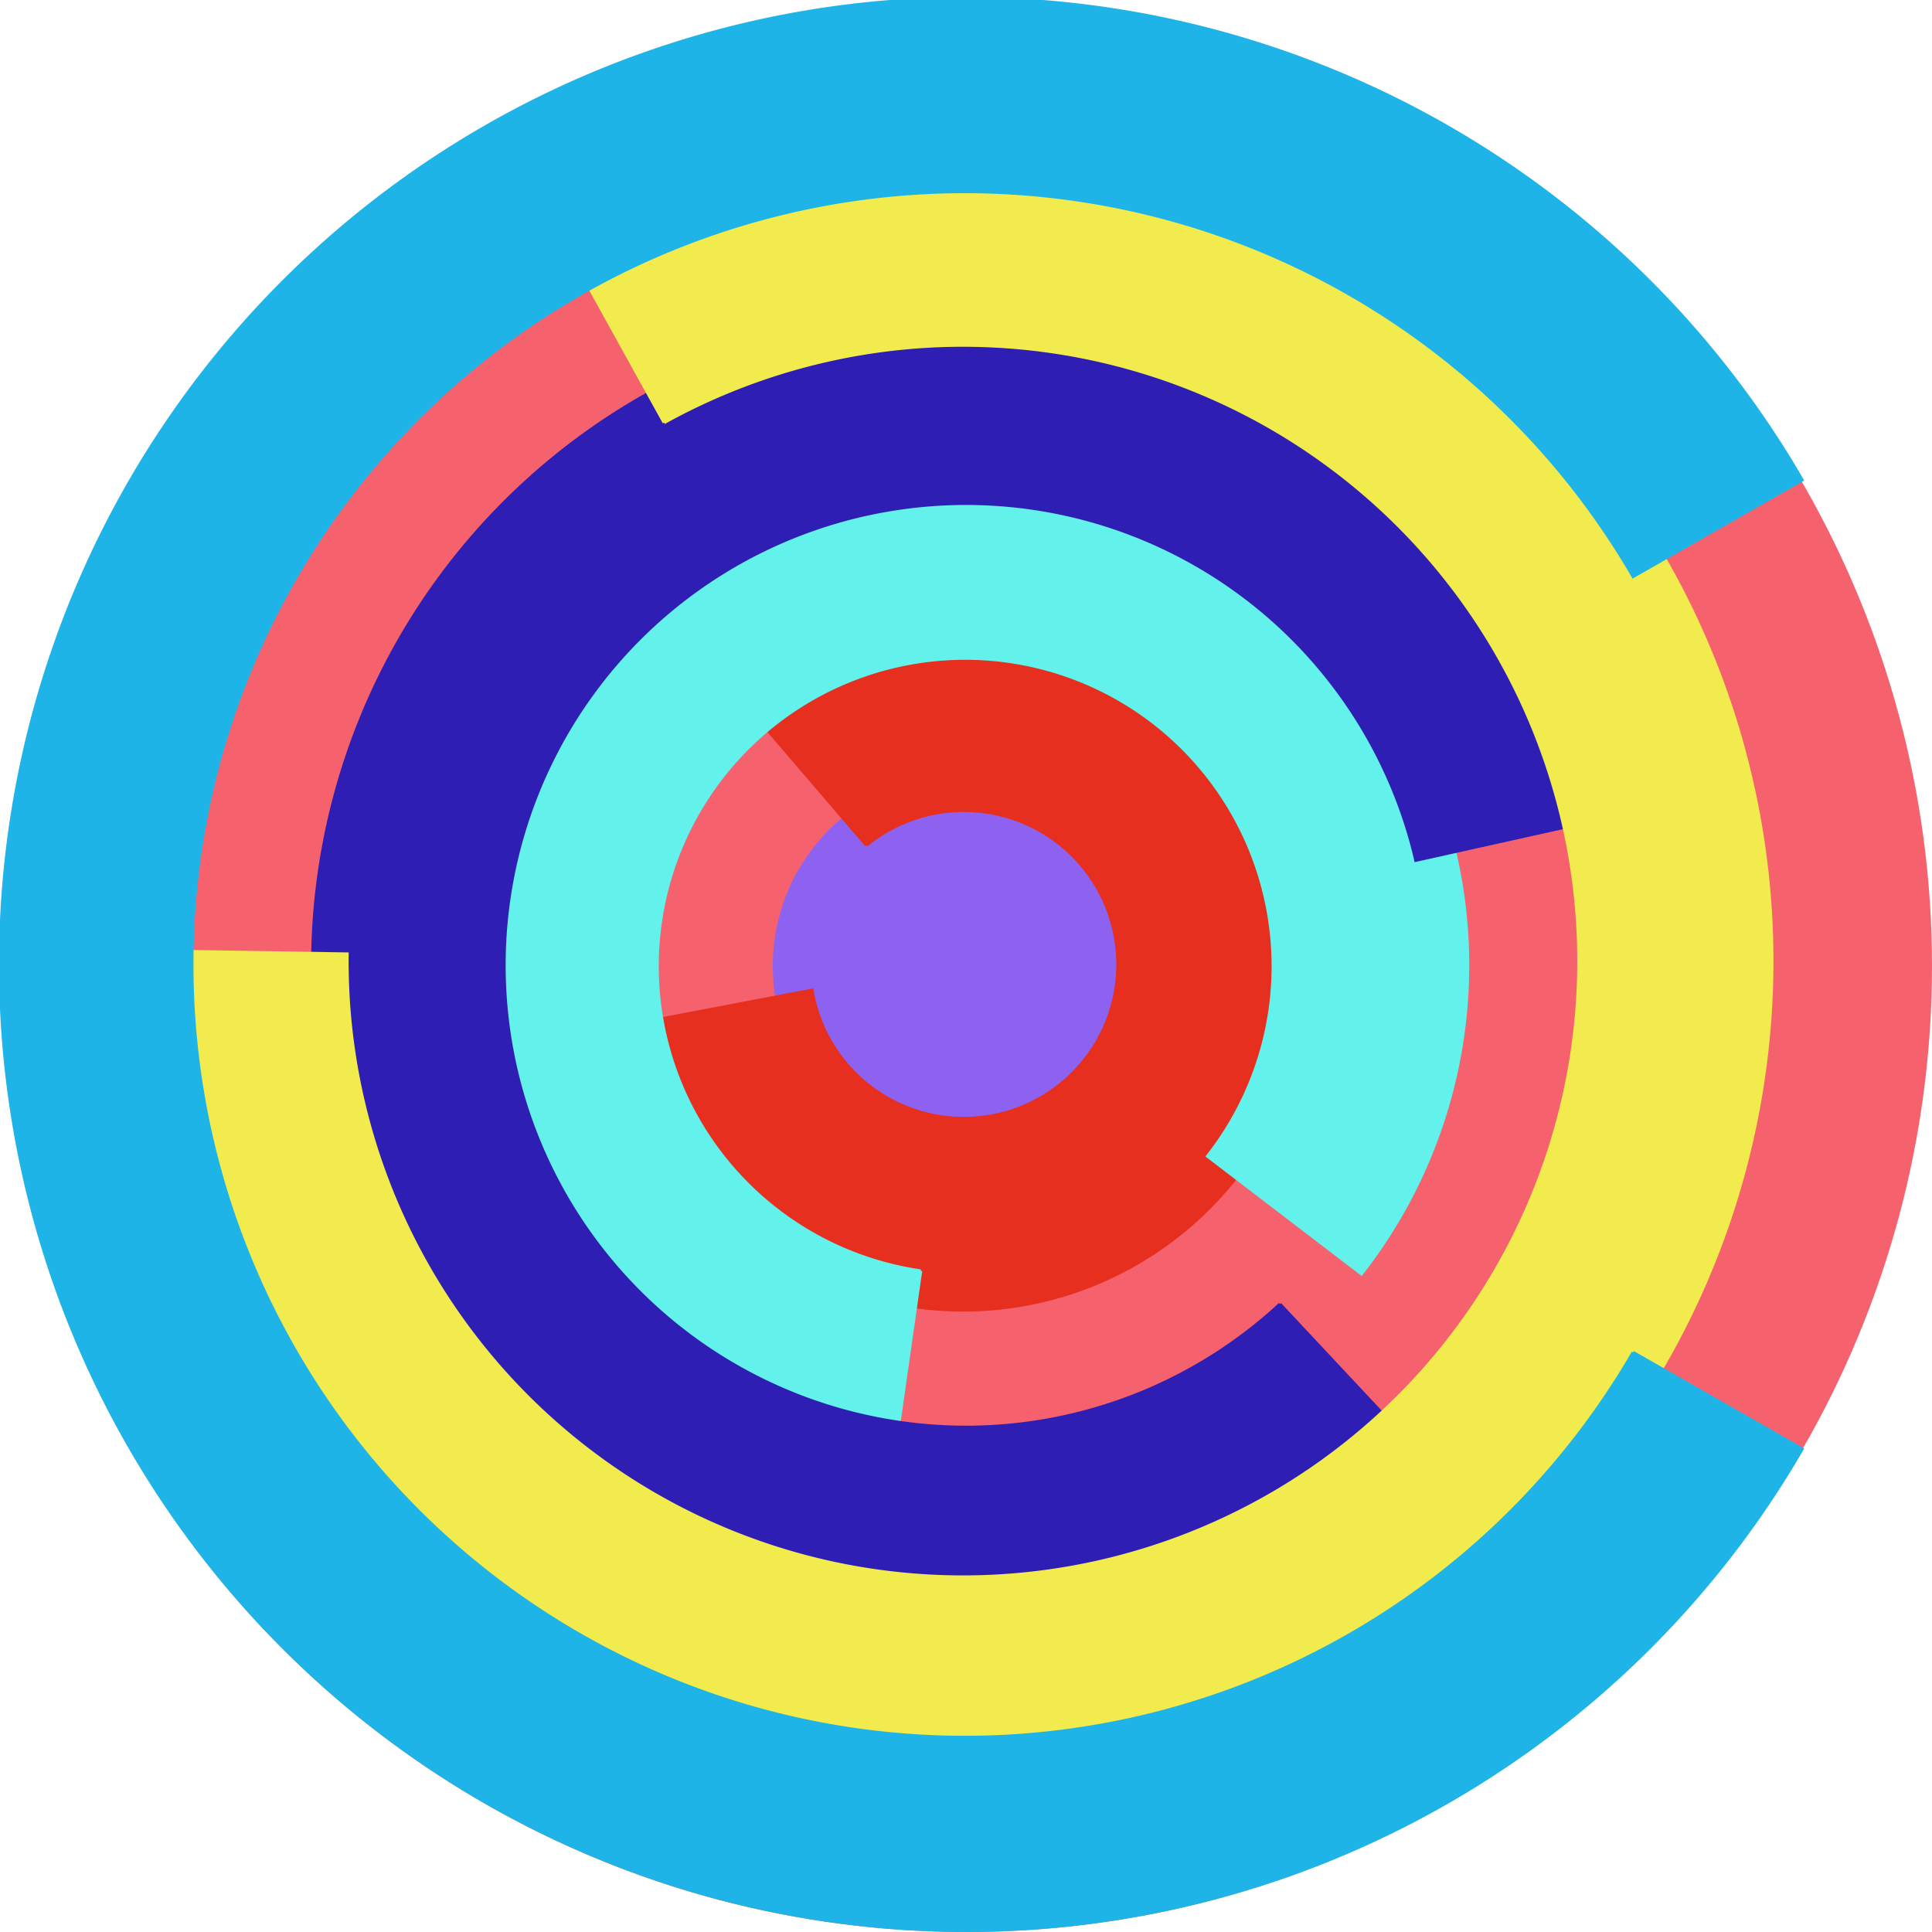 <svg xmlns="http://www.w3.org/2000/svg" version="1.1" width="640" height="640"><circle cx="320" cy="320" r="320" fill="rgb(245, 98, 109)" stroke="" stroke-width="0" /><circle cx="320" cy="320" r="64" fill="rgb(142, 98, 241)" stroke="" stroke-width="0" /><path fill="rgb(230, 47, 30)" stroke="rgb(230, 47, 30)" stroke-width="1" d="M 287,280 A 51,51 0 1 1 269,328 L 206,340 A 115,115 0 1 0 245,231 L 287,280" /><path fill="rgb(98, 241, 235)" stroke="rgb(98, 241, 235)" stroke-width="1" d="M 305,421 A 102,102 0 1 1 400,383 L 451,422 A 166,166 0 1 0 296,484 L 305,421" /><path fill="rgb(47, 30, 180)" stroke="rgb(47, 30, 180)" stroke-width="1" d="M 424,432 A 153,153 0 1 1 469,285 L 532,271 A 217,217 0 1 0 468,479 L 424,432" /><path fill="rgb(241, 235, 78)" stroke="rgb(241, 235, 78)" stroke-width="1" d="M 220,140 A 204,204 0 1 1 115,316 L 51,315 A 268,268 0 1 0 189,84 L 220,140" /><path fill="rgb(30, 180, 231)" stroke="rgb(30, 180, 231)" stroke-width="1" d="M 541,448 A 256,256 0 1 1 541,191 L 597,159 A 320,320 0 1 0 597,480 L 541,448" /></svg>